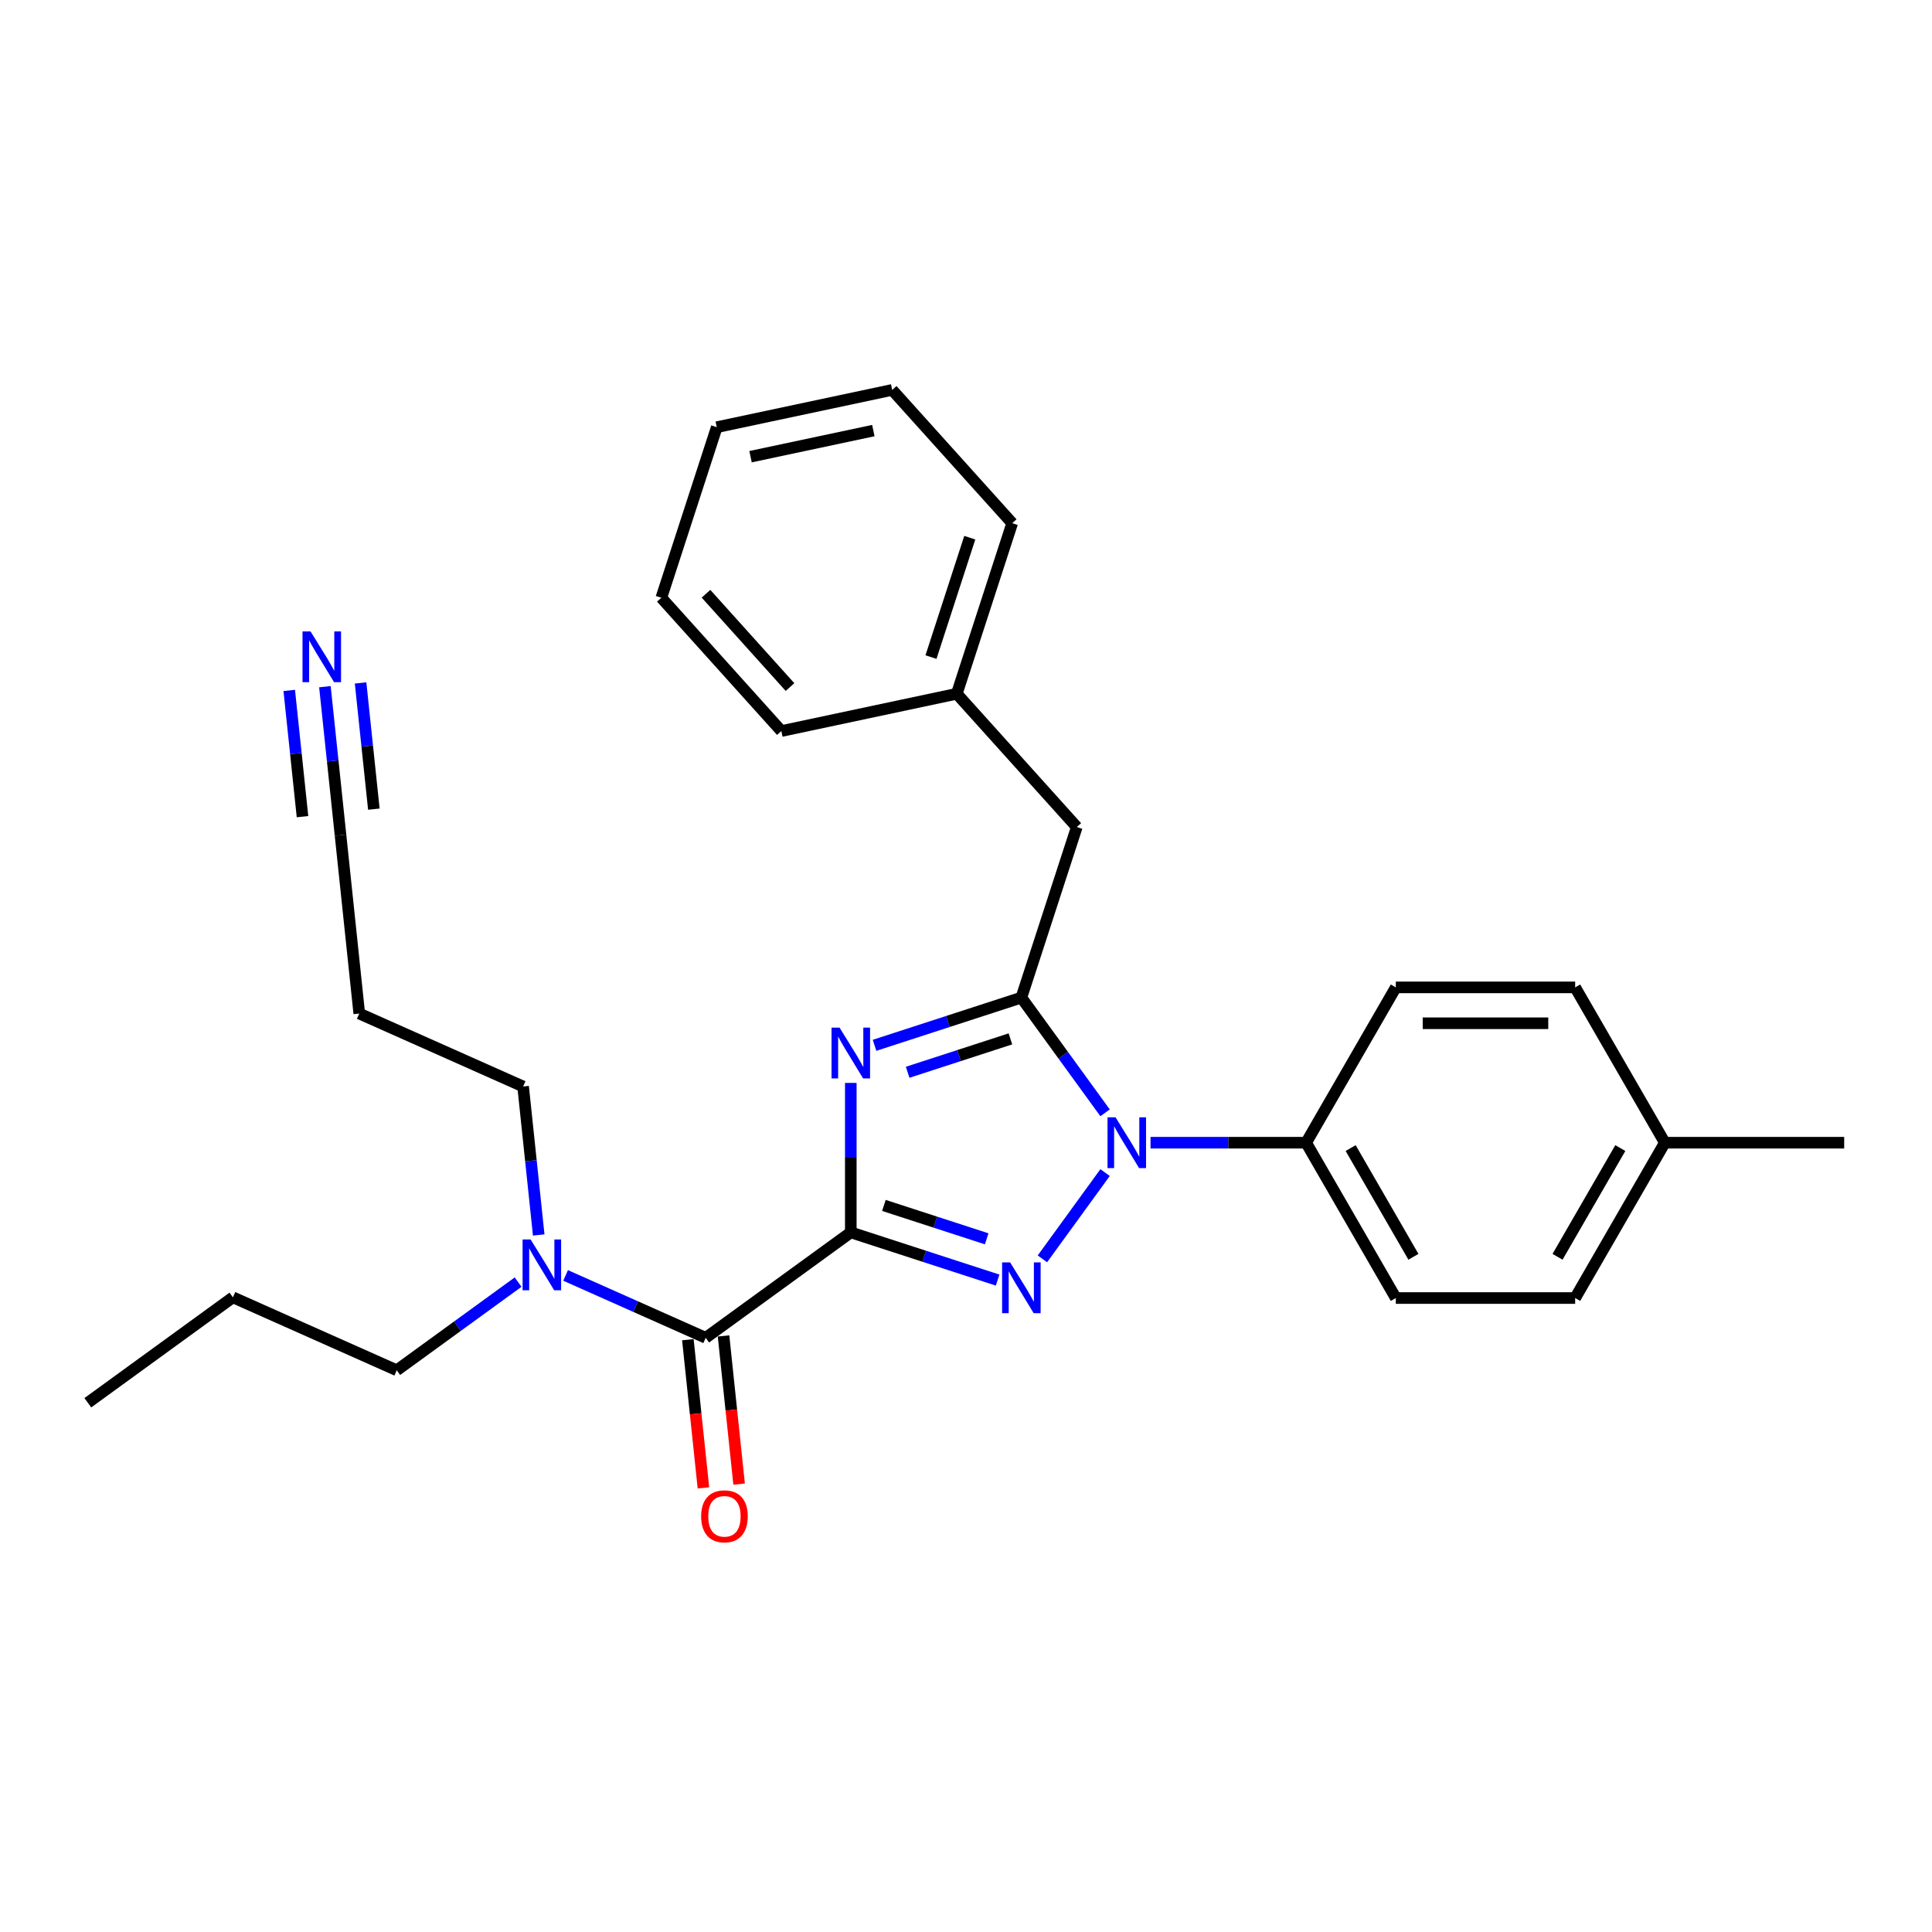<?xml version='1.0' encoding='iso-8859-1'?>
<svg version='1.1' baseProfile='full'
              xmlns='http://www.w3.org/2000/svg'
                      xmlns:rdkit='http://www.rdkit.org/xml'
                      xmlns:xlink='http://www.w3.org/1999/xlink'
                  xml:space='preserve'
width='1000px' height='1000px' viewBox='0 0 1000 1000'>
<!-- END OF HEADER -->
<rect style='opacity:1.0;fill:#FFFFFF;stroke:none' width='1000' height='1000' x='0' y='0'> </rect>
<path class='bond-0' d='M 185.955,524.607 L 176.251,432.285' style='fill:none;fill-rule:evenodd;stroke:#000000;stroke-width:6px;stroke-linecap:butt;stroke-linejoin:miter;stroke-opacity:1' />
<path class='bond-1' d='M 185.955,524.607 L 270.76,562.365' style='fill:none;fill-rule:evenodd;stroke:#000000;stroke-width:6px;stroke-linecap:butt;stroke-linejoin:miter;stroke-opacity:1' />
<path class='bond-2' d='M 365.268,692.445 L 329.011,676.302' style='fill:none;fill-rule:evenodd;stroke:#000000;stroke-width:6px;stroke-linecap:butt;stroke-linejoin:miter;stroke-opacity:1' />
<path class='bond-2' d='M 329.011,676.302 L 292.754,660.159' style='fill:none;fill-rule:evenodd;stroke:#0000FF;stroke-width:6px;stroke-linecap:butt;stroke-linejoin:miter;stroke-opacity:1' />
<path class='bond-3' d='M 356.036,693.415 L 360.067,731.769' style='fill:none;fill-rule:evenodd;stroke:#000000;stroke-width:6px;stroke-linecap:butt;stroke-linejoin:miter;stroke-opacity:1' />
<path class='bond-3' d='M 360.067,731.769 L 364.099,770.123' style='fill:none;fill-rule:evenodd;stroke:#FF0000;stroke-width:6px;stroke-linecap:butt;stroke-linejoin:miter;stroke-opacity:1' />
<path class='bond-3' d='M 374.501,691.474 L 378.532,729.828' style='fill:none;fill-rule:evenodd;stroke:#000000;stroke-width:6px;stroke-linecap:butt;stroke-linejoin:miter;stroke-opacity:1' />
<path class='bond-3' d='M 378.532,729.828 L 382.563,768.183' style='fill:none;fill-rule:evenodd;stroke:#FF0000;stroke-width:6px;stroke-linecap:butt;stroke-linejoin:miter;stroke-opacity:1' />
<path class='bond-4' d='M 365.268,692.445 L 440.37,637.88' style='fill:none;fill-rule:evenodd;stroke:#000000;stroke-width:6px;stroke-linecap:butt;stroke-linejoin:miter;stroke-opacity:1' />
<path class='bond-5' d='M 278.838,639.221 L 274.799,600.793' style='fill:none;fill-rule:evenodd;stroke:#0000FF;stroke-width:6px;stroke-linecap:butt;stroke-linejoin:miter;stroke-opacity:1' />
<path class='bond-5' d='M 274.799,600.793 L 270.76,562.365' style='fill:none;fill-rule:evenodd;stroke:#000000;stroke-width:6px;stroke-linecap:butt;stroke-linejoin:miter;stroke-opacity:1' />
<path class='bond-6' d='M 268.172,663.617 L 236.767,686.434' style='fill:none;fill-rule:evenodd;stroke:#0000FF;stroke-width:6px;stroke-linecap:butt;stroke-linejoin:miter;stroke-opacity:1' />
<path class='bond-6' d='M 236.767,686.434 L 205.361,709.252' style='fill:none;fill-rule:evenodd;stroke:#000000;stroke-width:6px;stroke-linecap:butt;stroke-linejoin:miter;stroke-opacity:1' />
<path class='bond-7' d='M 176.251,432.285 L 172.212,393.856' style='fill:none;fill-rule:evenodd;stroke:#000000;stroke-width:6px;stroke-linecap:butt;stroke-linejoin:miter;stroke-opacity:1' />
<path class='bond-7' d='M 172.212,393.856 L 168.173,355.428' style='fill:none;fill-rule:evenodd;stroke:#0000FF;stroke-width:6px;stroke-linecap:butt;stroke-linejoin:miter;stroke-opacity:1' />
<path class='bond-7' d='M 193.504,418.816 L 190.071,386.151' style='fill:none;fill-rule:evenodd;stroke:#000000;stroke-width:6px;stroke-linecap:butt;stroke-linejoin:miter;stroke-opacity:1' />
<path class='bond-7' d='M 190.071,386.151 L 186.638,353.487' style='fill:none;fill-rule:evenodd;stroke:#0000FF;stroke-width:6px;stroke-linecap:butt;stroke-linejoin:miter;stroke-opacity:1' />
<path class='bond-7' d='M 156.575,422.697 L 153.142,390.033' style='fill:none;fill-rule:evenodd;stroke:#000000;stroke-width:6px;stroke-linecap:butt;stroke-linejoin:miter;stroke-opacity:1' />
<path class='bond-7' d='M 153.142,390.033 L 149.709,357.369' style='fill:none;fill-rule:evenodd;stroke:#0000FF;stroke-width:6px;stroke-linecap:butt;stroke-linejoin:miter;stroke-opacity:1' />
<path class='bond-8' d='M 571.986,606.93 L 539.547,651.579' style='fill:none;fill-rule:evenodd;stroke:#0000FF;stroke-width:6px;stroke-linecap:butt;stroke-linejoin:miter;stroke-opacity:1' />
<path class='bond-9' d='M 571.986,575.999 L 550.322,546.181' style='fill:none;fill-rule:evenodd;stroke:#0000FF;stroke-width:6px;stroke-linecap:butt;stroke-linejoin:miter;stroke-opacity:1' />
<path class='bond-9' d='M 550.322,546.181 L 528.657,516.363' style='fill:none;fill-rule:evenodd;stroke:#000000;stroke-width:6px;stroke-linecap:butt;stroke-linejoin:miter;stroke-opacity:1' />
<path class='bond-10' d='M 595.513,591.465 L 635.783,591.465' style='fill:none;fill-rule:evenodd;stroke:#0000FF;stroke-width:6px;stroke-linecap:butt;stroke-linejoin:miter;stroke-opacity:1' />
<path class='bond-10' d='M 635.783,591.465 L 676.053,591.465' style='fill:none;fill-rule:evenodd;stroke:#000000;stroke-width:6px;stroke-linecap:butt;stroke-linejoin:miter;stroke-opacity:1' />
<path class='bond-11' d='M 516.367,662.573 L 478.368,650.227' style='fill:none;fill-rule:evenodd;stroke:#0000FF;stroke-width:6px;stroke-linecap:butt;stroke-linejoin:miter;stroke-opacity:1' />
<path class='bond-11' d='M 478.368,650.227 L 440.37,637.88' style='fill:none;fill-rule:evenodd;stroke:#000000;stroke-width:6px;stroke-linecap:butt;stroke-linejoin:miter;stroke-opacity:1' />
<path class='bond-11' d='M 510.704,641.212 L 484.106,632.569' style='fill:none;fill-rule:evenodd;stroke:#0000FF;stroke-width:6px;stroke-linecap:butt;stroke-linejoin:miter;stroke-opacity:1' />
<path class='bond-11' d='M 484.106,632.569 L 457.507,623.927' style='fill:none;fill-rule:evenodd;stroke:#000000;stroke-width:6px;stroke-linecap:butt;stroke-linejoin:miter;stroke-opacity:1' />
<path class='bond-12' d='M 440.37,637.88 L 440.37,599.198' style='fill:none;fill-rule:evenodd;stroke:#000000;stroke-width:6px;stroke-linecap:butt;stroke-linejoin:miter;stroke-opacity:1' />
<path class='bond-12' d='M 440.37,599.198 L 440.37,560.515' style='fill:none;fill-rule:evenodd;stroke:#0000FF;stroke-width:6px;stroke-linecap:butt;stroke-linejoin:miter;stroke-opacity:1' />
<path class='bond-13' d='M 452.661,541.056 L 490.659,528.709' style='fill:none;fill-rule:evenodd;stroke:#0000FF;stroke-width:6px;stroke-linecap:butt;stroke-linejoin:miter;stroke-opacity:1' />
<path class='bond-13' d='M 490.659,528.709 L 528.657,516.363' style='fill:none;fill-rule:evenodd;stroke:#000000;stroke-width:6px;stroke-linecap:butt;stroke-linejoin:miter;stroke-opacity:1' />
<path class='bond-13' d='M 469.798,555.009 L 496.396,546.367' style='fill:none;fill-rule:evenodd;stroke:#0000FF;stroke-width:6px;stroke-linecap:butt;stroke-linejoin:miter;stroke-opacity:1' />
<path class='bond-13' d='M 496.396,546.367 L 522.995,537.724' style='fill:none;fill-rule:evenodd;stroke:#000000;stroke-width:6px;stroke-linecap:butt;stroke-linejoin:miter;stroke-opacity:1' />
<path class='bond-14' d='M 528.657,516.363 L 557.344,428.076' style='fill:none;fill-rule:evenodd;stroke:#000000;stroke-width:6px;stroke-linecap:butt;stroke-linejoin:miter;stroke-opacity:1' />
<path class='bond-15' d='M 676.053,591.465 L 722.468,511.071' style='fill:none;fill-rule:evenodd;stroke:#000000;stroke-width:6px;stroke-linecap:butt;stroke-linejoin:miter;stroke-opacity:1' />
<path class='bond-16' d='M 676.053,591.465 L 722.468,671.859' style='fill:none;fill-rule:evenodd;stroke:#000000;stroke-width:6px;stroke-linecap:butt;stroke-linejoin:miter;stroke-opacity:1' />
<path class='bond-16' d='M 699.094,594.241 L 731.585,650.516' style='fill:none;fill-rule:evenodd;stroke:#000000;stroke-width:6px;stroke-linecap:butt;stroke-linejoin:miter;stroke-opacity:1' />
<path class='bond-17' d='M 861.715,591.465 L 815.299,671.859' style='fill:none;fill-rule:evenodd;stroke:#000000;stroke-width:6px;stroke-linecap:butt;stroke-linejoin:miter;stroke-opacity:1' />
<path class='bond-17' d='M 838.674,594.241 L 806.183,650.516' style='fill:none;fill-rule:evenodd;stroke:#000000;stroke-width:6px;stroke-linecap:butt;stroke-linejoin:miter;stroke-opacity:1' />
<path class='bond-18' d='M 861.715,591.465 L 954.545,591.465' style='fill:none;fill-rule:evenodd;stroke:#000000;stroke-width:6px;stroke-linecap:butt;stroke-linejoin:miter;stroke-opacity:1' />
<path class='bond-19' d='M 861.715,591.465 L 815.299,511.071' style='fill:none;fill-rule:evenodd;stroke:#000000;stroke-width:6px;stroke-linecap:butt;stroke-linejoin:miter;stroke-opacity:1' />
<path class='bond-20' d='M 722.468,511.071 L 815.299,511.071' style='fill:none;fill-rule:evenodd;stroke:#000000;stroke-width:6px;stroke-linecap:butt;stroke-linejoin:miter;stroke-opacity:1' />
<path class='bond-20' d='M 736.393,529.637 L 801.375,529.637' style='fill:none;fill-rule:evenodd;stroke:#000000;stroke-width:6px;stroke-linecap:butt;stroke-linejoin:miter;stroke-opacity:1' />
<path class='bond-21' d='M 557.344,428.076 L 495.228,359.089' style='fill:none;fill-rule:evenodd;stroke:#000000;stroke-width:6px;stroke-linecap:butt;stroke-linejoin:miter;stroke-opacity:1' />
<path class='bond-22' d='M 495.228,359.089 L 523.914,270.802' style='fill:none;fill-rule:evenodd;stroke:#000000;stroke-width:6px;stroke-linecap:butt;stroke-linejoin:miter;stroke-opacity:1' />
<path class='bond-22' d='M 481.873,340.109 L 501.954,278.307' style='fill:none;fill-rule:evenodd;stroke:#000000;stroke-width:6px;stroke-linecap:butt;stroke-linejoin:miter;stroke-opacity:1' />
<path class='bond-23' d='M 495.228,359.089 L 404.426,378.39' style='fill:none;fill-rule:evenodd;stroke:#000000;stroke-width:6px;stroke-linecap:butt;stroke-linejoin:miter;stroke-opacity:1' />
<path class='bond-24' d='M 523.914,270.802 L 461.798,201.815' style='fill:none;fill-rule:evenodd;stroke:#000000;stroke-width:6px;stroke-linecap:butt;stroke-linejoin:miter;stroke-opacity:1' />
<path class='bond-25' d='M 461.798,201.815 L 370.996,221.115' style='fill:none;fill-rule:evenodd;stroke:#000000;stroke-width:6px;stroke-linecap:butt;stroke-linejoin:miter;stroke-opacity:1' />
<path class='bond-25' d='M 452.038,222.87 L 388.476,236.381' style='fill:none;fill-rule:evenodd;stroke:#000000;stroke-width:6px;stroke-linecap:butt;stroke-linejoin:miter;stroke-opacity:1' />
<path class='bond-26' d='M 370.996,221.115 L 342.31,309.403' style='fill:none;fill-rule:evenodd;stroke:#000000;stroke-width:6px;stroke-linecap:butt;stroke-linejoin:miter;stroke-opacity:1' />
<path class='bond-27' d='M 342.31,309.403 L 404.426,378.39' style='fill:none;fill-rule:evenodd;stroke:#000000;stroke-width:6px;stroke-linecap:butt;stroke-linejoin:miter;stroke-opacity:1' />
<path class='bond-27' d='M 365.424,307.328 L 408.906,355.618' style='fill:none;fill-rule:evenodd;stroke:#000000;stroke-width:6px;stroke-linecap:butt;stroke-linejoin:miter;stroke-opacity:1' />
<path class='bond-28' d='M 722.468,671.859 L 815.299,671.859' style='fill:none;fill-rule:evenodd;stroke:#000000;stroke-width:6px;stroke-linecap:butt;stroke-linejoin:miter;stroke-opacity:1' />
<path class='bond-29' d='M 205.361,709.252 L 120.556,671.494' style='fill:none;fill-rule:evenodd;stroke:#000000;stroke-width:6px;stroke-linecap:butt;stroke-linejoin:miter;stroke-opacity:1' />
<path class='bond-30' d='M 120.556,671.494 L 45.455,726.059' style='fill:none;fill-rule:evenodd;stroke:#000000;stroke-width:6px;stroke-linecap:butt;stroke-linejoin:miter;stroke-opacity:1' />
<path  class='atom-2' d='M 274.652 641.542
L 283.267 655.467
Q 284.121 656.841, 285.495 659.329
Q 286.869 661.816, 286.943 661.965
L 286.943 641.542
L 290.433 641.542
L 290.433 667.832
L 286.831 667.832
L 277.585 652.608
Q 276.509 650.825, 275.357 648.783
Q 274.244 646.741, 273.909 646.109
L 273.909 667.832
L 270.493 667.832
L 270.493 641.542
L 274.652 641.542
' fill='#0000FF'/>
<path  class='atom-3' d='M 362.904 784.841
Q 362.904 778.529, 366.023 775.001
Q 369.142 771.474, 374.972 771.474
Q 380.802 771.474, 383.921 775.001
Q 387.04 778.529, 387.04 784.841
Q 387.04 791.228, 383.884 794.867
Q 380.727 798.469, 374.972 798.469
Q 369.179 798.469, 366.023 794.867
Q 362.904 791.265, 362.904 784.841
M 374.972 795.498
Q 378.982 795.498, 381.136 792.825
Q 383.327 790.114, 383.327 784.841
Q 383.327 779.68, 381.136 777.081
Q 378.982 774.444, 374.972 774.444
Q 370.962 774.444, 368.771 777.044
Q 366.617 779.643, 366.617 784.841
Q 366.617 790.151, 368.771 792.825
Q 370.962 795.498, 374.972 795.498
' fill='#FF0000'/>
<path  class='atom-5' d='M 577.411 578.32
L 586.026 592.245
Q 586.88 593.618, 588.254 596.106
Q 589.627 598.594, 589.702 598.743
L 589.702 578.32
L 593.192 578.32
L 593.192 604.61
L 589.59 604.61
L 580.344 589.385
Q 579.267 587.603, 578.116 585.561
Q 577.002 583.518, 576.668 582.887
L 576.668 604.61
L 573.252 604.61
L 573.252 578.32
L 577.411 578.32
' fill='#0000FF'/>
<path  class='atom-6' d='M 522.846 653.422
L 531.461 667.346
Q 532.315 668.72, 533.689 671.208
Q 535.063 673.696, 535.137 673.844
L 535.137 653.422
L 538.628 653.422
L 538.628 679.711
L 535.026 679.711
L 525.78 664.487
Q 524.703 662.705, 523.552 660.662
Q 522.438 658.62, 522.104 657.989
L 522.104 679.711
L 518.687 679.711
L 518.687 653.422
L 522.846 653.422
' fill='#0000FF'/>
<path  class='atom-8' d='M 434.559 531.904
L 443.174 545.829
Q 444.028 547.203, 445.402 549.691
Q 446.775 552.179, 446.85 552.327
L 446.85 531.904
L 450.34 531.904
L 450.34 558.194
L 446.738 558.194
L 437.492 542.97
Q 436.416 541.188, 435.264 539.145
Q 434.15 537.103, 433.816 536.472
L 433.816 558.194
L 430.4 558.194
L 430.4 531.904
L 434.559 531.904
' fill='#0000FF'/>
<path  class='atom-24' d='M 160.736 326.818
L 169.351 340.742
Q 170.205 342.116, 171.579 344.604
Q 172.953 347.092, 173.027 347.24
L 173.027 326.818
L 176.518 326.818
L 176.518 353.107
L 172.916 353.107
L 163.67 337.883
Q 162.593 336.101, 161.442 334.058
Q 160.328 332.016, 159.994 331.385
L 159.994 353.107
L 156.578 353.107
L 156.578 326.818
L 160.736 326.818
' fill='#0000FF'/>
</svg>
